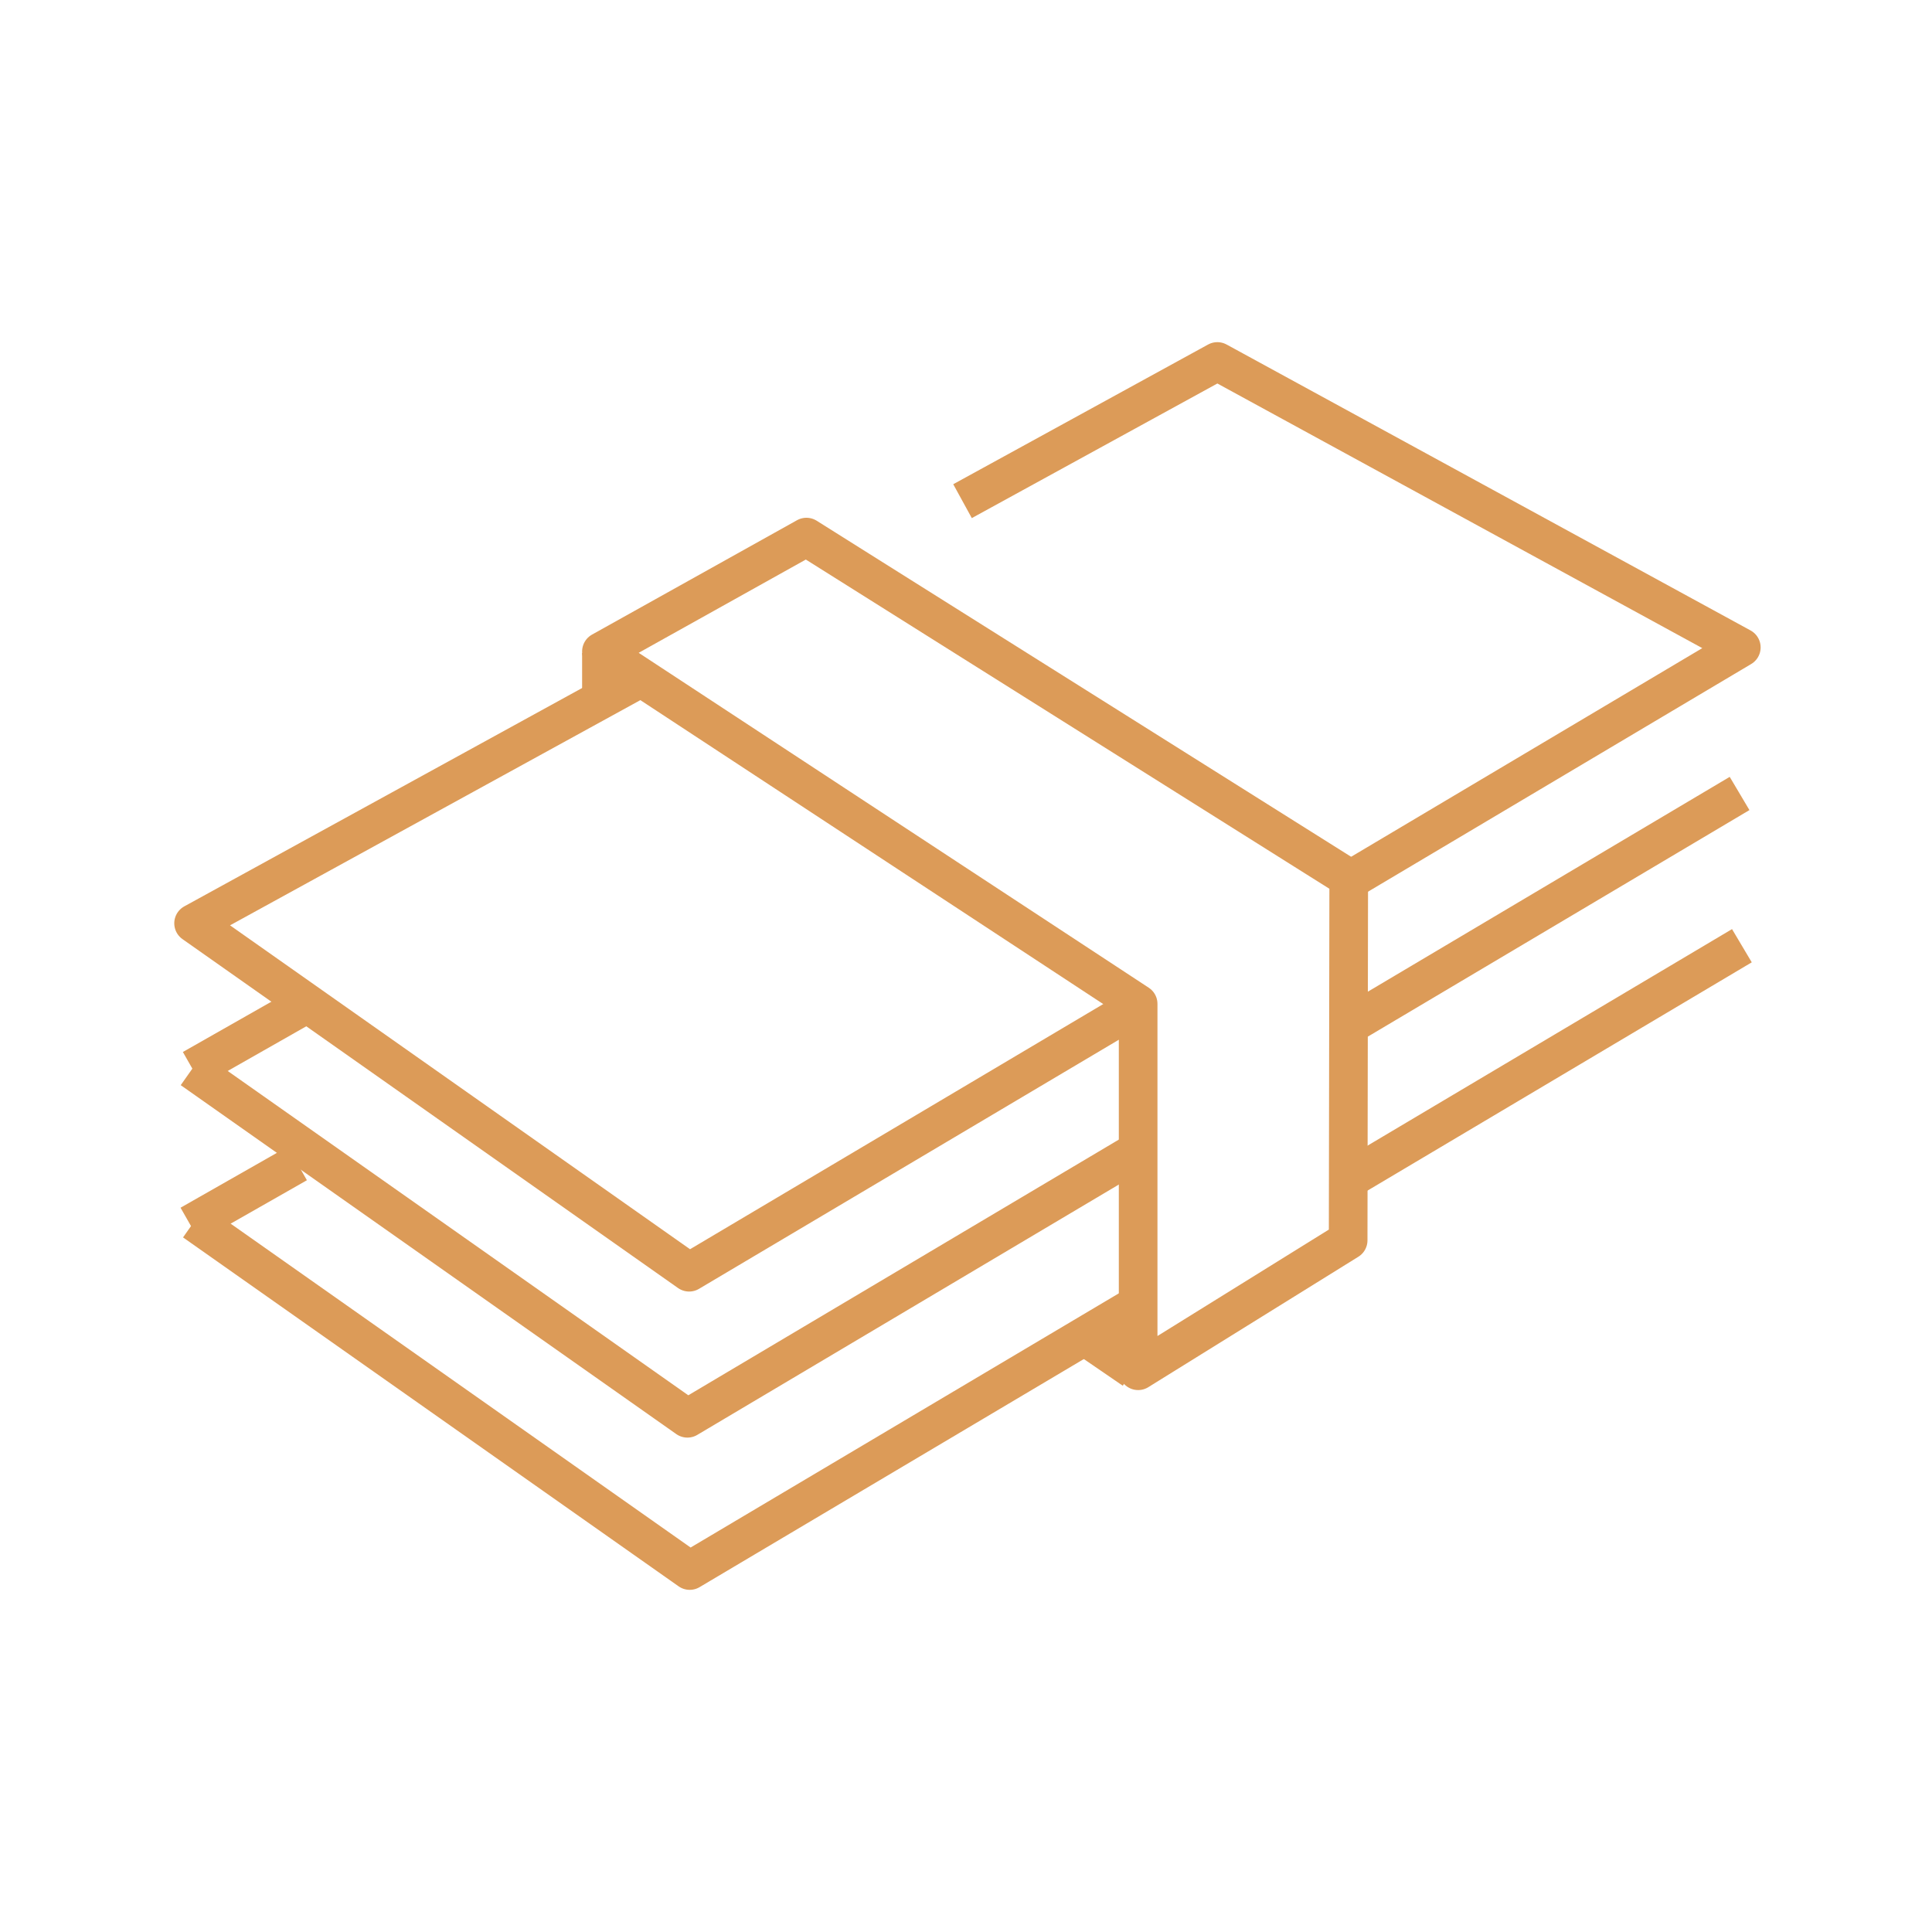 <svg xmlns="http://www.w3.org/2000/svg" id="Warstwa_1" data-name="Warstwa 1" viewBox="0 0 100 100"><defs><style>      .cls-1 {        fill: none;        stroke: #dc9b58;        stroke-linejoin: round;        stroke-width: 2px;      }    </style></defs><polyline class="cls-1" points="33.05 35.15 10.02 47.79 35.67 65.85 58.81 52.12"></polyline><polyline class="cls-1" points="69.9 45.53 90.13 33.51 63.01 18.71 49.82 25.94"></polyline><line class="cls-1" x1="69.91" y1="53.02" x2="90.04" y2="41.07"></line><polyline class="cls-1" points="9.93 55.35 35.58 73.41 58.8 59.62"></polyline><line class="cls-1" x1="69.86" y1="61.01" x2="90.16" y2="48.95"></line><polyline class="cls-1" points="10.05 63.23 35.7 81.29 58.83 67.56"></polyline><polygon class="cls-1" points="69.78 64.2 69.81 45.45 41.74 27.8 31.13 33.72 58.91 51.96 58.91 70.95 69.78 64.2"></polygon><line class="cls-1" x1="56.36" y1="69.31" x2="58.68" y2="70.9"></line><line class="cls-1" x1="31.13" y1="33.8" x2="31.13" y2="36.11"></line><line class="cls-1" x1="9.96" y1="55.32" x2="15.52" y2="52.16"></line><line class="cls-1" x1="9.84" y1="63.38" x2="15.39" y2="60.22"></line></svg>